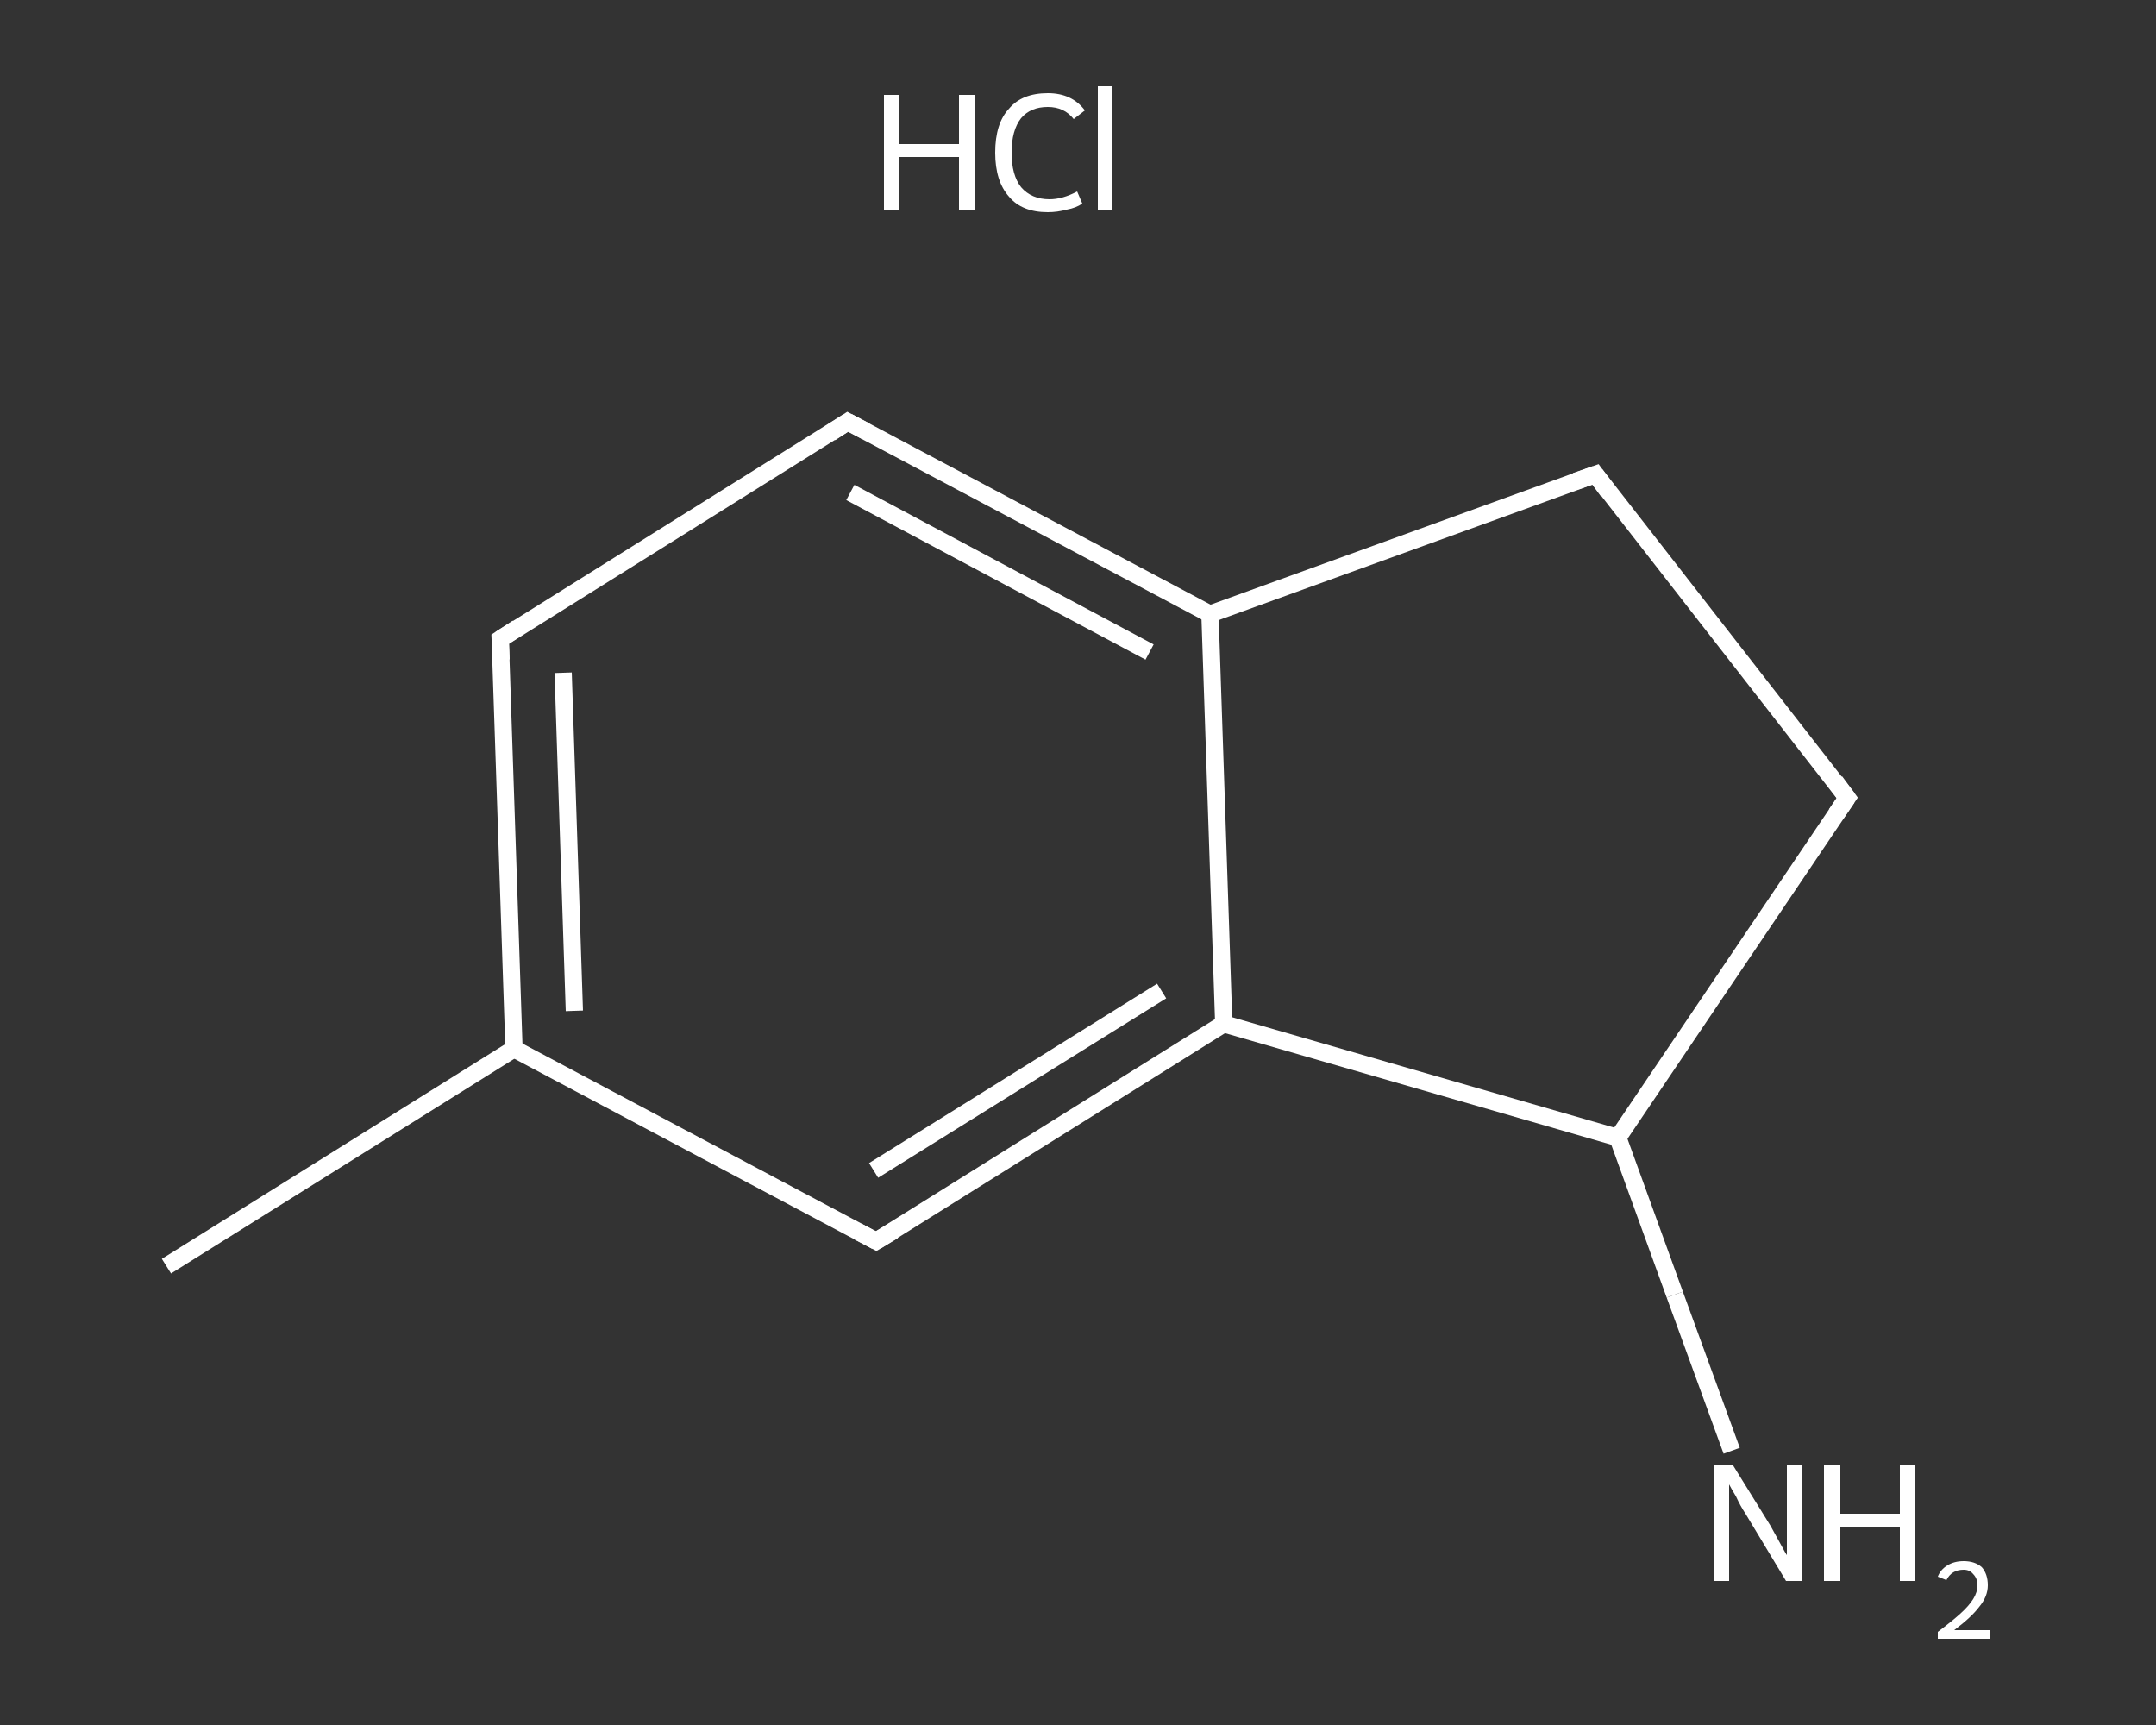 <?xml version='1.0' encoding='iso-8859-1'?>
<svg version='1.1' baseProfile='full'
              xmlns='http://www.w3.org/2000/svg'
                      xmlns:rdkit='http://www.rdkit.org/xml'
                      xmlns:xlink='http://www.w3.org/1999/xlink'
                  xml:space='preserve'
width='250px' height='200px' viewBox='0 0 250 200'>
<rect x="0" y="0" width="250" height="200" fill="#333333" stroke="none"/>
<!-- END OF HEADER -->
<rect style='opacity:1.0;fill:transparent;stroke:none' width='250.0' height='200.0' x='0.0' y='0.0'> </rect>
<path class='bond-0 atom-0 atom-1' d='M 19.3,146.8 L 59.6,121.6' style='fill:none;fill-rule:evenodd;stroke:#FFFFFF;stroke-width:2.0px;stroke-linecap:butt;stroke-linejoin:miter;stroke-opacity:1' />
<path class='bond-1 atom-1 atom-2' d='M 59.6,121.6 L 58.0,74.1' style='fill:none;fill-rule:evenodd;stroke:#FFFFFF;stroke-width:2.0px;stroke-linecap:butt;stroke-linejoin:miter;stroke-opacity:1' />
<path class='bond-1 atom-1 atom-2' d='M 66.6,117.2 L 65.3,78.0' style='fill:none;fill-rule:evenodd;stroke:#FFFFFF;stroke-width:2.0px;stroke-linecap:butt;stroke-linejoin:miter;stroke-opacity:1' />
<path class='bond-2 atom-2 atom-3' d='M 58.0,74.1 L 98.3,48.9' style='fill:none;fill-rule:evenodd;stroke:#FFFFFF;stroke-width:2.0px;stroke-linecap:butt;stroke-linejoin:miter;stroke-opacity:1' />
<path class='bond-3 atom-3 atom-4' d='M 98.3,48.9 L 140.3,71.2' style='fill:none;fill-rule:evenodd;stroke:#FFFFFF;stroke-width:2.0px;stroke-linecap:butt;stroke-linejoin:miter;stroke-opacity:1' />
<path class='bond-3 atom-3 atom-4' d='M 98.6,57.1 L 133.3,75.6' style='fill:none;fill-rule:evenodd;stroke:#FFFFFF;stroke-width:2.0px;stroke-linecap:butt;stroke-linejoin:miter;stroke-opacity:1' />
<path class='bond-4 atom-4 atom-5' d='M 140.3,71.2 L 141.9,118.7' style='fill:none;fill-rule:evenodd;stroke:#FFFFFF;stroke-width:2.0px;stroke-linecap:butt;stroke-linejoin:miter;stroke-opacity:1' />
<path class='bond-5 atom-5 atom-6' d='M 141.9,118.7 L 101.6,143.9' style='fill:none;fill-rule:evenodd;stroke:#FFFFFF;stroke-width:2.0px;stroke-linecap:butt;stroke-linejoin:miter;stroke-opacity:1' />
<path class='bond-5 atom-5 atom-6' d='M 134.7,114.9 L 101.3,135.7' style='fill:none;fill-rule:evenodd;stroke:#FFFFFF;stroke-width:2.0px;stroke-linecap:butt;stroke-linejoin:miter;stroke-opacity:1' />
<path class='bond-6 atom-5 atom-7' d='M 141.9,118.7 L 187.6,131.9' style='fill:none;fill-rule:evenodd;stroke:#FFFFFF;stroke-width:2.0px;stroke-linecap:butt;stroke-linejoin:miter;stroke-opacity:1' />
<path class='bond-7 atom-7 atom-8' d='M 187.6,131.9 L 194.2,150.1' style='fill:none;fill-rule:evenodd;stroke:#FFFFFF;stroke-width:2.0px;stroke-linecap:butt;stroke-linejoin:miter;stroke-opacity:1' />
<path class='bond-7 atom-7 atom-8' d='M 194.2,150.1 L 200.8,168.2' style='fill:none;fill-rule:evenodd;stroke:#FFFFFF;stroke-width:2.0px;stroke-linecap:butt;stroke-linejoin:miter;stroke-opacity:1' />
<path class='bond-8 atom-7 atom-9' d='M 187.6,131.9 L 214.2,92.5' style='fill:none;fill-rule:evenodd;stroke:#FFFFFF;stroke-width:2.0px;stroke-linecap:butt;stroke-linejoin:miter;stroke-opacity:1' />
<path class='bond-9 atom-9 atom-10' d='M 214.2,92.5 L 185.0,55.0' style='fill:none;fill-rule:evenodd;stroke:#FFFFFF;stroke-width:2.0px;stroke-linecap:butt;stroke-linejoin:miter;stroke-opacity:1' />
<path class='bond-10 atom-6 atom-1' d='M 101.6,143.9 L 59.6,121.6' style='fill:none;fill-rule:evenodd;stroke:#FFFFFF;stroke-width:2.0px;stroke-linecap:butt;stroke-linejoin:miter;stroke-opacity:1' />
<path class='bond-11 atom-10 atom-4' d='M 185.0,55.0 L 140.3,71.2' style='fill:none;fill-rule:evenodd;stroke:#FFFFFF;stroke-width:2.0px;stroke-linecap:butt;stroke-linejoin:miter;stroke-opacity:1' />
<path d='M 58.1,76.5 L 58.0,74.1 L 60.0,72.8' style='fill:none;stroke:#FFFFFF;stroke-width:2.0px;stroke-linecap:butt;stroke-linejoin:miter;stroke-opacity:1;' />
<path d='M 96.3,50.2 L 98.3,48.9 L 100.4,50.0' style='fill:none;stroke:#FFFFFF;stroke-width:2.0px;stroke-linecap:butt;stroke-linejoin:miter;stroke-opacity:1;' />
<path d='M 103.6,142.7 L 101.6,143.9 L 99.5,142.8' style='fill:none;stroke:#FFFFFF;stroke-width:2.0px;stroke-linecap:butt;stroke-linejoin:miter;stroke-opacity:1;' />
<path d='M 212.9,94.4 L 214.2,92.5 L 212.8,90.6' style='fill:none;stroke:#FFFFFF;stroke-width:2.0px;stroke-linecap:butt;stroke-linejoin:miter;stroke-opacity:1;' />
<path d='M 186.4,56.9 L 185.0,55.0 L 182.7,55.8' style='fill:none;stroke:#FFFFFF;stroke-width:2.0px;stroke-linecap:butt;stroke-linejoin:miter;stroke-opacity:1;' />
<path class='atom-8' d='M 200.9 169.8
L 205.3 176.9
Q 205.7 177.6, 206.4 178.9
Q 207.1 180.2, 207.2 180.3
L 207.2 169.8
L 209.0 169.8
L 209.0 183.3
L 207.1 183.3
L 202.4 175.5
Q 201.8 174.6, 201.3 173.5
Q 200.7 172.5, 200.5 172.1
L 200.5 183.3
L 198.8 183.3
L 198.8 169.8
L 200.9 169.8
' fill='#FFFFFF'/>
<path class='atom-8' d='M 211.5 169.8
L 213.4 169.8
L 213.4 175.5
L 220.3 175.5
L 220.3 169.8
L 222.1 169.8
L 222.1 183.3
L 220.3 183.3
L 220.3 177.1
L 213.4 177.1
L 213.4 183.3
L 211.5 183.3
L 211.5 169.8
' fill='#FFFFFF'/>
<path class='atom-8' d='M 224.7 182.8
Q 225.0 182.0, 225.8 181.5
Q 226.6 181.0, 227.7 181.0
Q 229.0 181.0, 229.8 181.7
Q 230.5 182.5, 230.5 183.8
Q 230.5 185.1, 229.5 186.3
Q 228.6 187.5, 226.6 189.0
L 230.7 189.0
L 230.7 190.0
L 224.7 190.0
L 224.7 189.2
Q 226.3 188.0, 227.3 187.1
Q 228.3 186.2, 228.8 185.4
Q 229.3 184.6, 229.3 183.8
Q 229.3 183.0, 228.8 182.5
Q 228.4 182.0, 227.7 182.0
Q 227.0 182.0, 226.5 182.3
Q 226.0 182.6, 225.7 183.2
L 224.7 182.8
' fill='#FFFFFF'/>
<path class='atom-11' d='M 102.5 11.0
L 104.3 11.0
L 104.3 16.7
L 111.2 16.7
L 111.2 11.0
L 113.0 11.0
L 113.0 24.4
L 111.2 24.4
L 111.2 18.2
L 104.3 18.2
L 104.3 24.4
L 102.5 24.4
L 102.5 11.0
' fill='#FFFFFF'/>
<path class='atom-11' d='M 115.4 17.7
Q 115.4 14.3, 117.0 12.6
Q 118.5 10.8, 121.5 10.8
Q 124.3 10.8, 125.8 12.8
L 124.5 13.8
Q 123.4 12.4, 121.5 12.4
Q 119.5 12.4, 118.4 13.7
Q 117.3 15.1, 117.3 17.7
Q 117.3 20.3, 118.4 21.7
Q 119.6 23.1, 121.7 23.1
Q 123.2 23.1, 124.9 22.2
L 125.5 23.6
Q 124.8 24.1, 123.7 24.3
Q 122.6 24.6, 121.5 24.6
Q 118.5 24.6, 117.0 22.8
Q 115.4 21.0, 115.4 17.7
' fill='#FFFFFF'/>
<path class='atom-11' d='M 127.3 10.0
L 129.0 10.0
L 129.0 24.4
L 127.3 24.4
L 127.3 10.0
' fill='#FFFFFF'/>
</svg>

